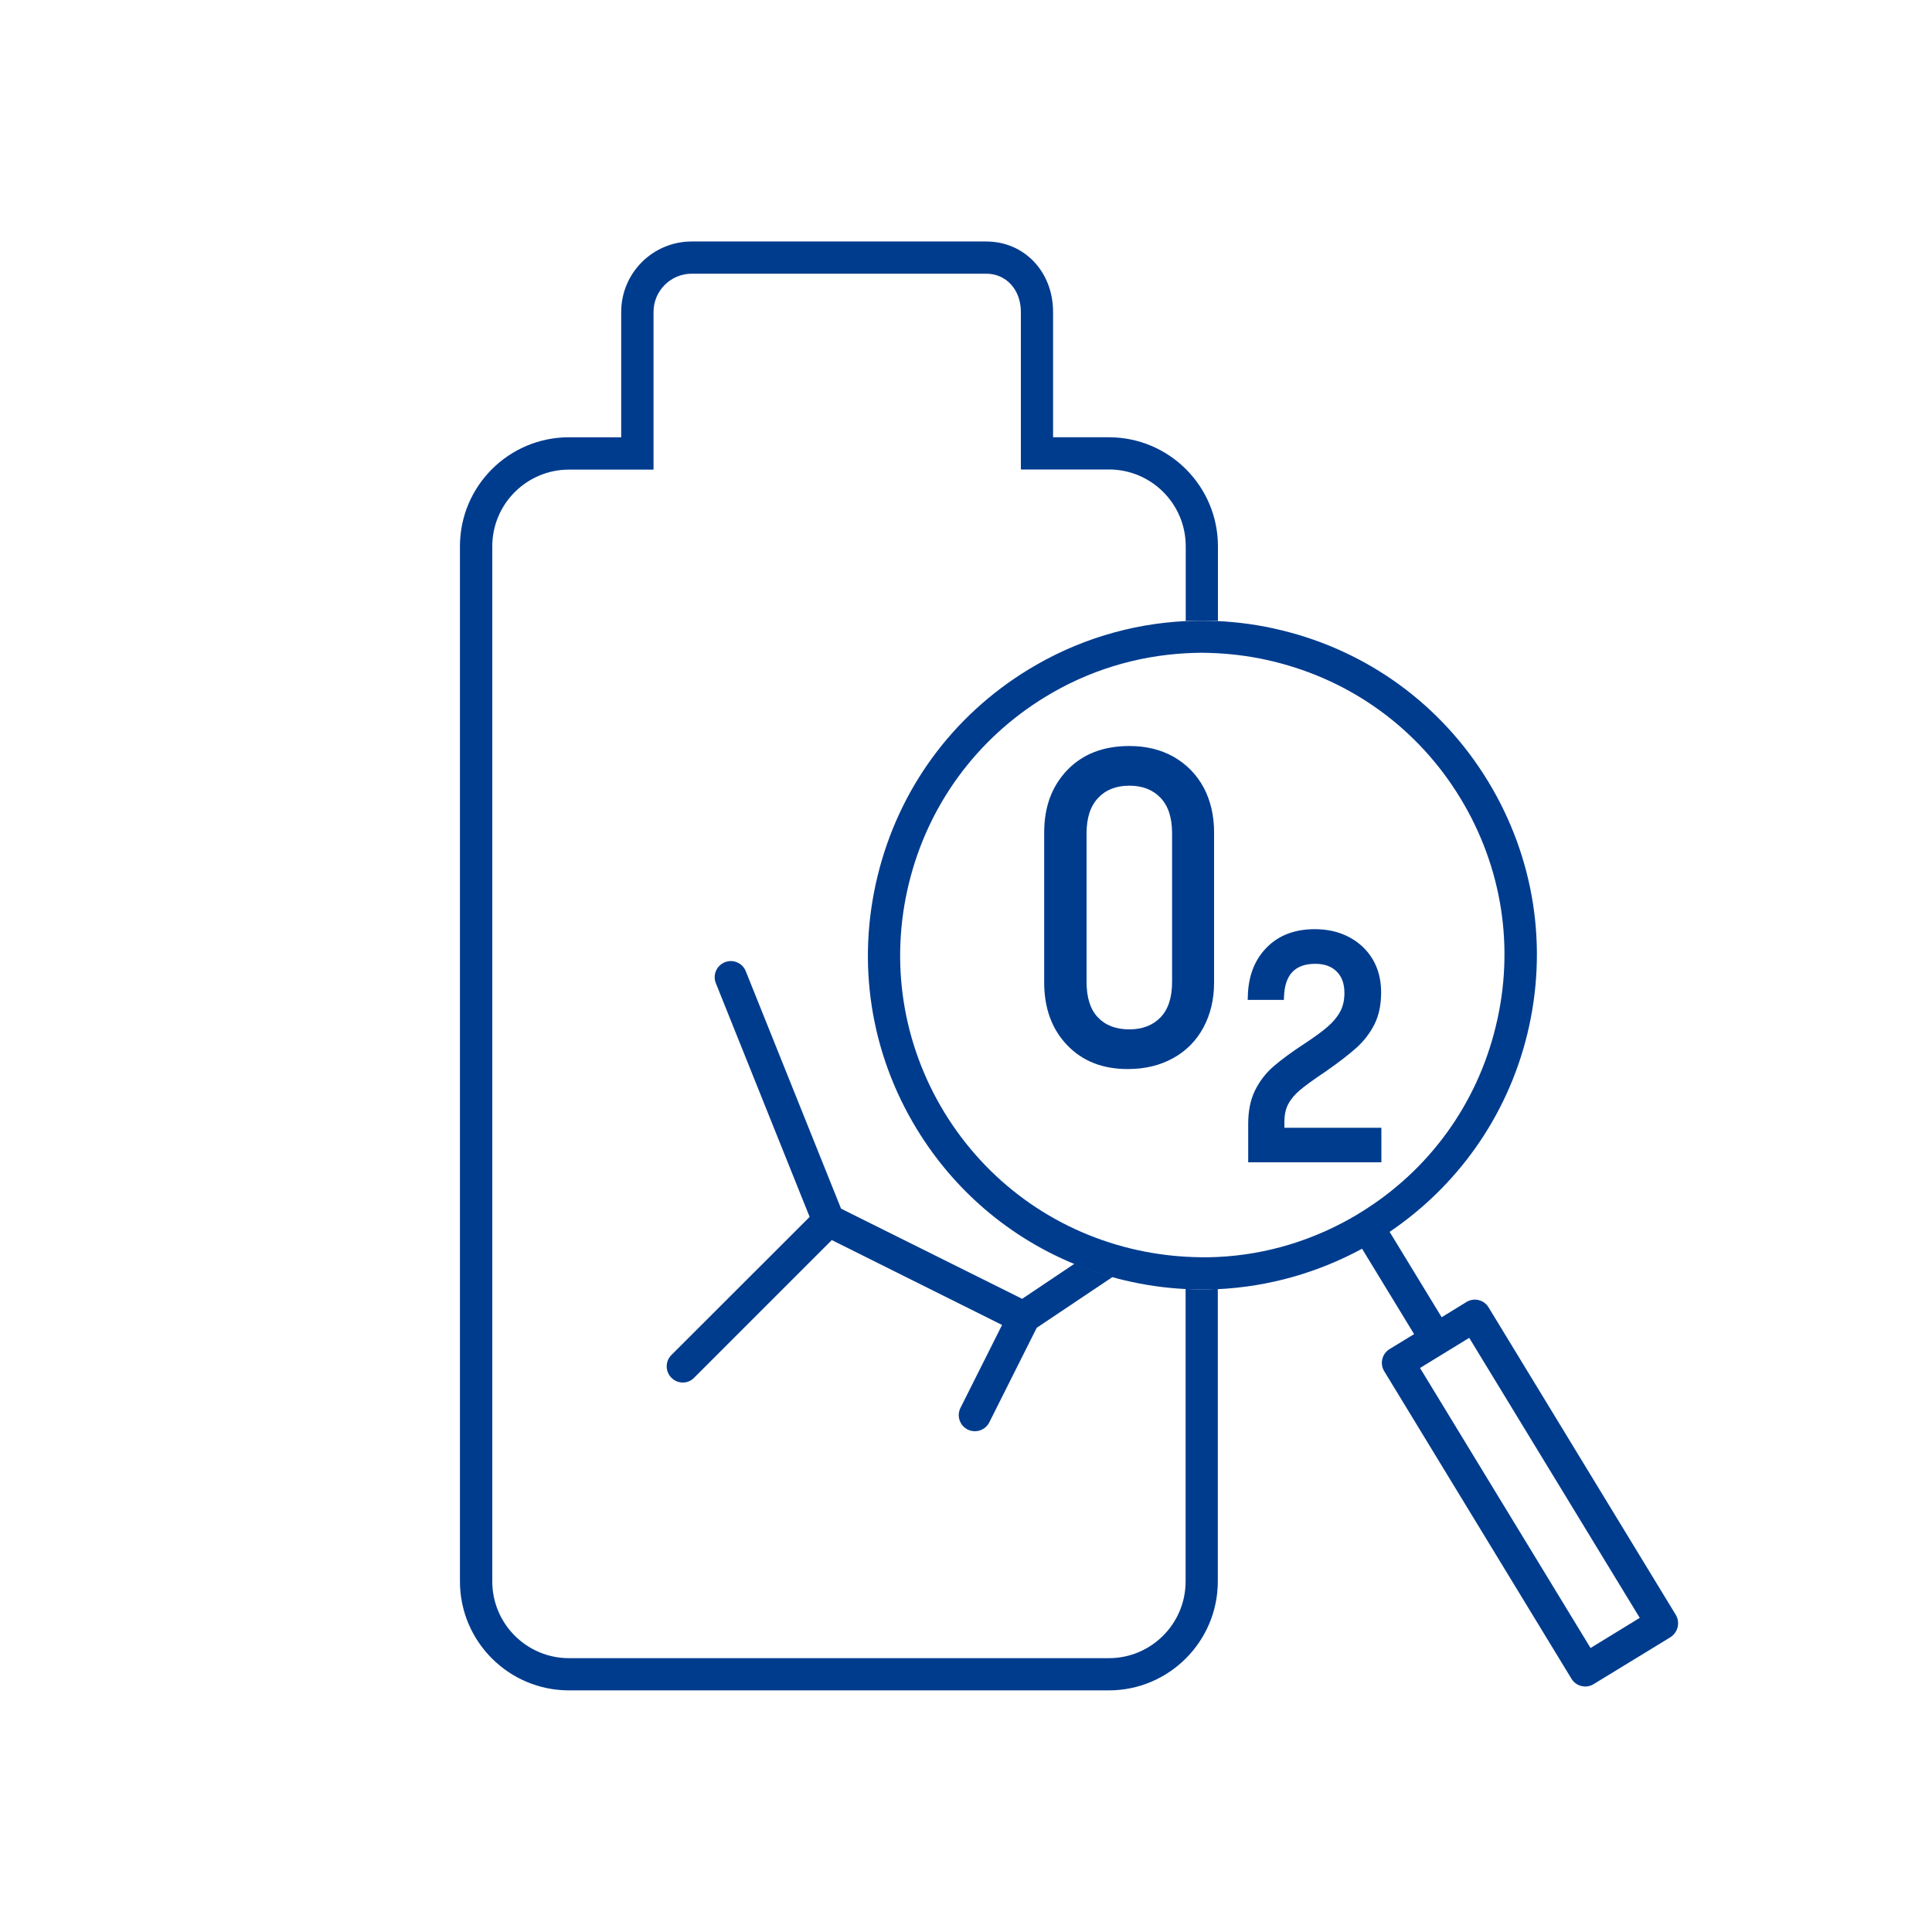 <?xml version="1.0" encoding="utf-8"?>
<!-- Generator: Adobe Illustrator 27.5.0, SVG Export Plug-In . SVG Version: 6.00 Build 0)  -->
<svg version="1.1" id="Ebene_1" xmlns="http://www.w3.org/2000/svg" xmlns:xlink="http://www.w3.org/1999/xlink" x="0px" y="0px"
	 viewBox="0 0 150 150" style="enable-background:new 0 0 150 150;" xml:space="preserve">
<style type="text/css">
	.st0{fill:none;}
	.st1{fill:#003C8E;}
</style>
<g>
	<path class="st0" d="M116.15,79.68c1.48-6.09,0.5-12.39-2.76-17.74c-3.26-5.35-8.41-9.11-14.49-10.59l0,0
		C97.45,51,96,50.79,94.55,50.72c-0.42-0.02-0.84-0.04-1.26-0.04c-0.42,0-0.83,0.02-1.24,0.04c-3.82,0.2-7.55,1.34-10.9,3.39
		c-5.35,3.26-9.11,8.41-10.59,14.5c-1.48,6.09-0.5,12.39,2.75,17.74c3.26,5.35,8.41,9.11,14.5,10.59c1.41,0.34,2.82,0.55,4.24,0.63
		c0.84,0.05,1.67,0.06,2.5,0.02c3.8-0.19,7.52-1.31,10.87-3.32c0.04-0.03,0.07-0.05,0.12-0.08c0.04-0.02,0.08-0.05,0.12-0.07
		C110.95,90.86,114.67,85.73,116.15,79.68z"/>
	<path class="st0" d="M86.09,36.45h-6.84V24.22c0-1.72-1.13-2.97-2.69-2.97H53.7c-1.64,0-2.97,1.33-2.97,2.97v12.23h-6.56
		c-3.29,0-5.96,2.67-5.96,5.96v80.37c0,3.29,2.67,5.96,5.96,5.96h41.92c3.29,0,5.96-2.67,5.96-5.96v-22.71
		c-1.6-0.08-3.21-0.31-4.83-0.7c-0.28-0.07-0.56-0.15-0.83-0.22l-5.91,3.96l-3.68,7.34c-0.22,0.44-0.66,0.69-1.12,0.69
		c-0.19,0-0.38-0.04-0.56-0.13c-0.62-0.31-0.87-1.06-0.56-1.68l3.23-6.44l-13.22-6.59l-10.69,10.69c-0.24,0.24-0.56,0.37-0.88,0.37
		s-0.64-0.12-0.88-0.37c-0.49-0.49-0.49-1.28,0-1.77l10.73-10.73l-7.28-18.14c-0.26-0.64,0.05-1.37,0.69-1.63
		c0.64-0.26,1.37,0.05,1.63,0.69l7.4,18.44l14.05,7.01l4.07-2.73c-5.07-2.09-9.34-5.71-12.24-10.48
		c-3.61-5.92-4.69-12.89-3.05-19.63c1.64-6.74,5.8-12.44,11.72-16.05c3.75-2.29,7.93-3.56,12.2-3.76v-5.8
		C92.05,39.13,89.38,36.45,86.09,36.45z"/>
	<path class="st0" d="M112.25,105c-0.03,0.02-0.06,0.04-0.09,0.06s-0.06,0.04-0.09,0.05l-1.81,1.11l13.24,21.74l3.83-2.34
		l-13.24-21.74L112.25,105z"/>
	<path class="st1" d="M92.05,100.07v22.71c0,3.29-2.67,5.96-5.96,5.96H44.18c-3.29,0-5.96-2.67-5.96-5.96V42.42
		c0-3.29,2.67-5.96,5.96-5.96h6.56V24.22c0-1.64,1.33-2.97,2.97-2.97h22.86c1.56,0,2.69,1.25,2.69,2.97v12.23h6.84
		c3.29,0,5.96,2.67,5.96,5.96v5.8c0.83-0.04,1.66-0.04,2.5,0v-5.8c0-4.67-3.8-8.46-8.46-8.46h-4.34v-9.73
		c0-3.12-2.23-5.47-5.19-5.47H53.7c-3.02,0-5.47,2.45-5.47,5.47v9.73h-4.06c-4.67,0-8.46,3.8-8.46,8.46v80.37
		c0,4.67,3.8,8.46,8.46,8.46h41.92c4.67,0,8.46-3.8,8.46-8.46v-22.71C93.73,100.12,92.89,100.12,92.05,100.07z"/>
	<path class="st1" d="M65.3,93.84l-7.4-18.44c-0.26-0.64-0.98-0.95-1.63-0.69c-0.64,0.26-0.95,0.99-0.69,1.63l7.28,18.14
		L52.13,105.2c-0.49,0.49-0.49,1.28,0,1.77c0.24,0.24,0.56,0.37,0.88,0.37s0.64-0.12,0.88-0.37l10.69-10.69l13.22,6.59l-3.23,6.44
		c-0.31,0.62-0.06,1.37,0.56,1.68c0.18,0.09,0.37,0.13,0.56,0.13c0.46,0,0.9-0.25,1.12-0.69l3.68-7.34l5.91-3.96
		c-1.02-0.28-2.01-0.62-2.97-1.02l-4.07,2.73L65.3,93.84z"/>
	<path class="st1" d="M130.11,125.38l-14.54-23.88c-0.17-0.28-0.45-0.49-0.77-0.56c-0.32-0.08-0.66-0.03-0.95,0.15l-1.92,1.18
		l-4.04-6.63c5.16-3.49,9.1-8.84,10.69-15.36c1.64-6.74,0.55-13.71-3.06-19.64c-3.61-5.92-9.31-10.08-16.04-11.71
		c-1.63-0.4-3.28-0.63-4.93-0.71c-0.84-0.04-1.67-0.04-2.5,0c-4.27,0.21-8.45,1.47-12.2,3.76c-5.92,3.61-10.08,9.3-11.72,16.05
		c-1.64,6.74-0.56,13.71,3.05,19.63c2.9,4.76,7.17,8.39,12.24,10.48c0.96,0.4,1.96,0.73,2.97,1.02c0.28,0.08,0.55,0.16,0.83,0.22
		c1.61,0.39,3.23,0.62,4.83,0.7c0.84,0.04,1.67,0.04,2.5,0.01c3.97-0.19,7.79-1.29,11.2-3.14l4.04,6.63l-1.9,1.16
		c-0.59,0.36-0.78,1.13-0.42,1.72l14.54,23.88c0.17,0.28,0.45,0.49,0.77,0.56c0.1,0.02,0.2,0.04,0.29,0.04
		c0.23,0,0.45-0.06,0.65-0.18l5.96-3.64C130.28,126.74,130.46,125.97,130.11,125.38z M105.66,94.12c-0.04,0.02-0.08,0.04-0.12,0.07
		c-0.04,0.02-0.08,0.05-0.12,0.08c-3.35,2.01-7.07,3.14-10.87,3.32c-0.83,0.04-1.66,0.03-2.5-0.02c-1.41-0.08-2.83-0.29-4.24-0.63
		c-6.09-1.48-11.24-5.25-14.5-10.59C70.06,81,69.08,74.7,70.56,68.61c1.48-6.09,5.25-11.24,10.59-14.5
		c3.35-2.05,7.09-3.18,10.9-3.39c0.41-0.02,0.83-0.04,1.24-0.04c0.42,0,0.84,0.02,1.26,0.04c1.45,0.08,2.9,0.29,4.33,0.64l0,0
		c6.08,1.48,11.23,5.23,14.49,10.59c3.26,5.35,4.25,11.65,2.76,17.74C114.67,85.73,110.95,90.86,105.66,94.12z M123.49,127.95
		l-13.24-21.74l1.81-1.11c0.03-0.02,0.06-0.03,0.09-0.05s0.06-0.04,0.09-0.06l1.83-1.12l13.24,21.74L123.49,127.95z"/>
</g>
<g>
	<g>
		<path class="st1" d="M82.85,81.14c-1.19-1.24-1.78-2.87-1.78-4.88V64.63c0-1.99,0.6-3.6,1.8-4.85c1.2-1.24,2.8-1.86,4.81-1.86
			c1.31,0,2.46,0.28,3.46,0.85c0.99,0.57,1.76,1.36,2.31,2.37c0.54,1.02,0.81,2.18,0.81,3.49v11.66c0,1.31-0.28,2.47-0.83,3.49
			c-0.55,1.02-1.33,1.81-2.34,2.37c-1.01,0.56-2.18,0.85-3.51,0.85C85.61,83.01,84.03,82.38,82.85,81.14z M90.1,78.99
			c0.6-0.62,0.9-1.54,0.9-2.76V64.7c0-1.22-0.3-2.14-0.9-2.76C89.5,61.31,88.69,61,87.68,61c-1.02,0-1.83,0.32-2.42,0.95
			c-0.6,0.63-0.9,1.55-0.9,2.75v11.53c0,1.22,0.29,2.14,0.88,2.76c0.59,0.62,1.4,0.93,2.44,0.93C88.69,79.92,89.5,79.61,90.1,78.99z
			"/>
	</g>
	<g>
		<g>
			<path class="st1" d="M97.16,87.24c0-0.96,0.17-1.79,0.51-2.47c0.34-0.68,0.8-1.28,1.38-1.79s1.38-1.1,2.41-1.77
				c0.75-0.5,1.35-0.93,1.78-1.3c0.43-0.37,0.78-0.78,1.03-1.23c0.25-0.45,0.37-0.98,0.37-1.59c0-0.79-0.23-1.4-0.69-1.85
				c-0.46-0.44-1.07-0.66-1.82-0.66c-1.72,0-2.61,0.93-2.68,2.8h-2.32c0.03-1.51,0.49-2.72,1.38-3.63c0.89-0.91,2.08-1.36,3.57-1.36
				c0.95,0,1.79,0.19,2.53,0.58c0.74,0.39,1.32,0.93,1.74,1.63c0.42,0.7,0.63,1.52,0.63,2.45c0,0.92-0.16,1.7-0.48,2.35
				c-0.32,0.65-0.77,1.24-1.35,1.76c-0.58,0.52-1.39,1.15-2.44,1.87c-0.89,0.6-1.54,1.07-1.95,1.42c-0.42,0.35-0.73,0.74-0.95,1.15
				c-0.22,0.41-0.33,0.91-0.33,1.51v0.7H107v2.2h-9.84V87.24z"/>
			<path class="st1" d="M107.25,90.24H96.91v-3c0-1,0.18-1.87,0.53-2.58c0.35-0.71,0.83-1.34,1.43-1.86
				c0.59-0.51,1.41-1.12,2.44-1.79c0.74-0.49,1.34-0.92,1.76-1.29c0.41-0.35,0.74-0.74,0.97-1.16c0.23-0.41,0.34-0.9,0.34-1.47
				c0-0.72-0.2-1.27-0.61-1.67c-0.41-0.4-0.95-0.59-1.65-0.59c-1.57,0-2.37,0.84-2.43,2.56l-0.01,0.24h-2.81l0.01-0.25
				c0.03-1.57,0.52-2.85,1.45-3.8c0.93-0.96,2.19-1.44,3.75-1.44c0.98,0,1.88,0.2,2.65,0.61c0.78,0.41,1.4,0.99,1.84,1.72
				c0.44,0.74,0.66,1.6,0.66,2.58c0,0.95-0.17,1.78-0.51,2.46c-0.34,0.68-0.81,1.3-1.41,1.84c-0.59,0.53-1.42,1.17-2.46,1.89
				c-0.88,0.59-1.53,1.06-1.94,1.41c-0.39,0.33-0.69,0.69-0.89,1.07c-0.2,0.37-0.3,0.84-0.3,1.39v0.45h7.53V90.24z"/>
		</g>
	</g>
</g>
</svg>
